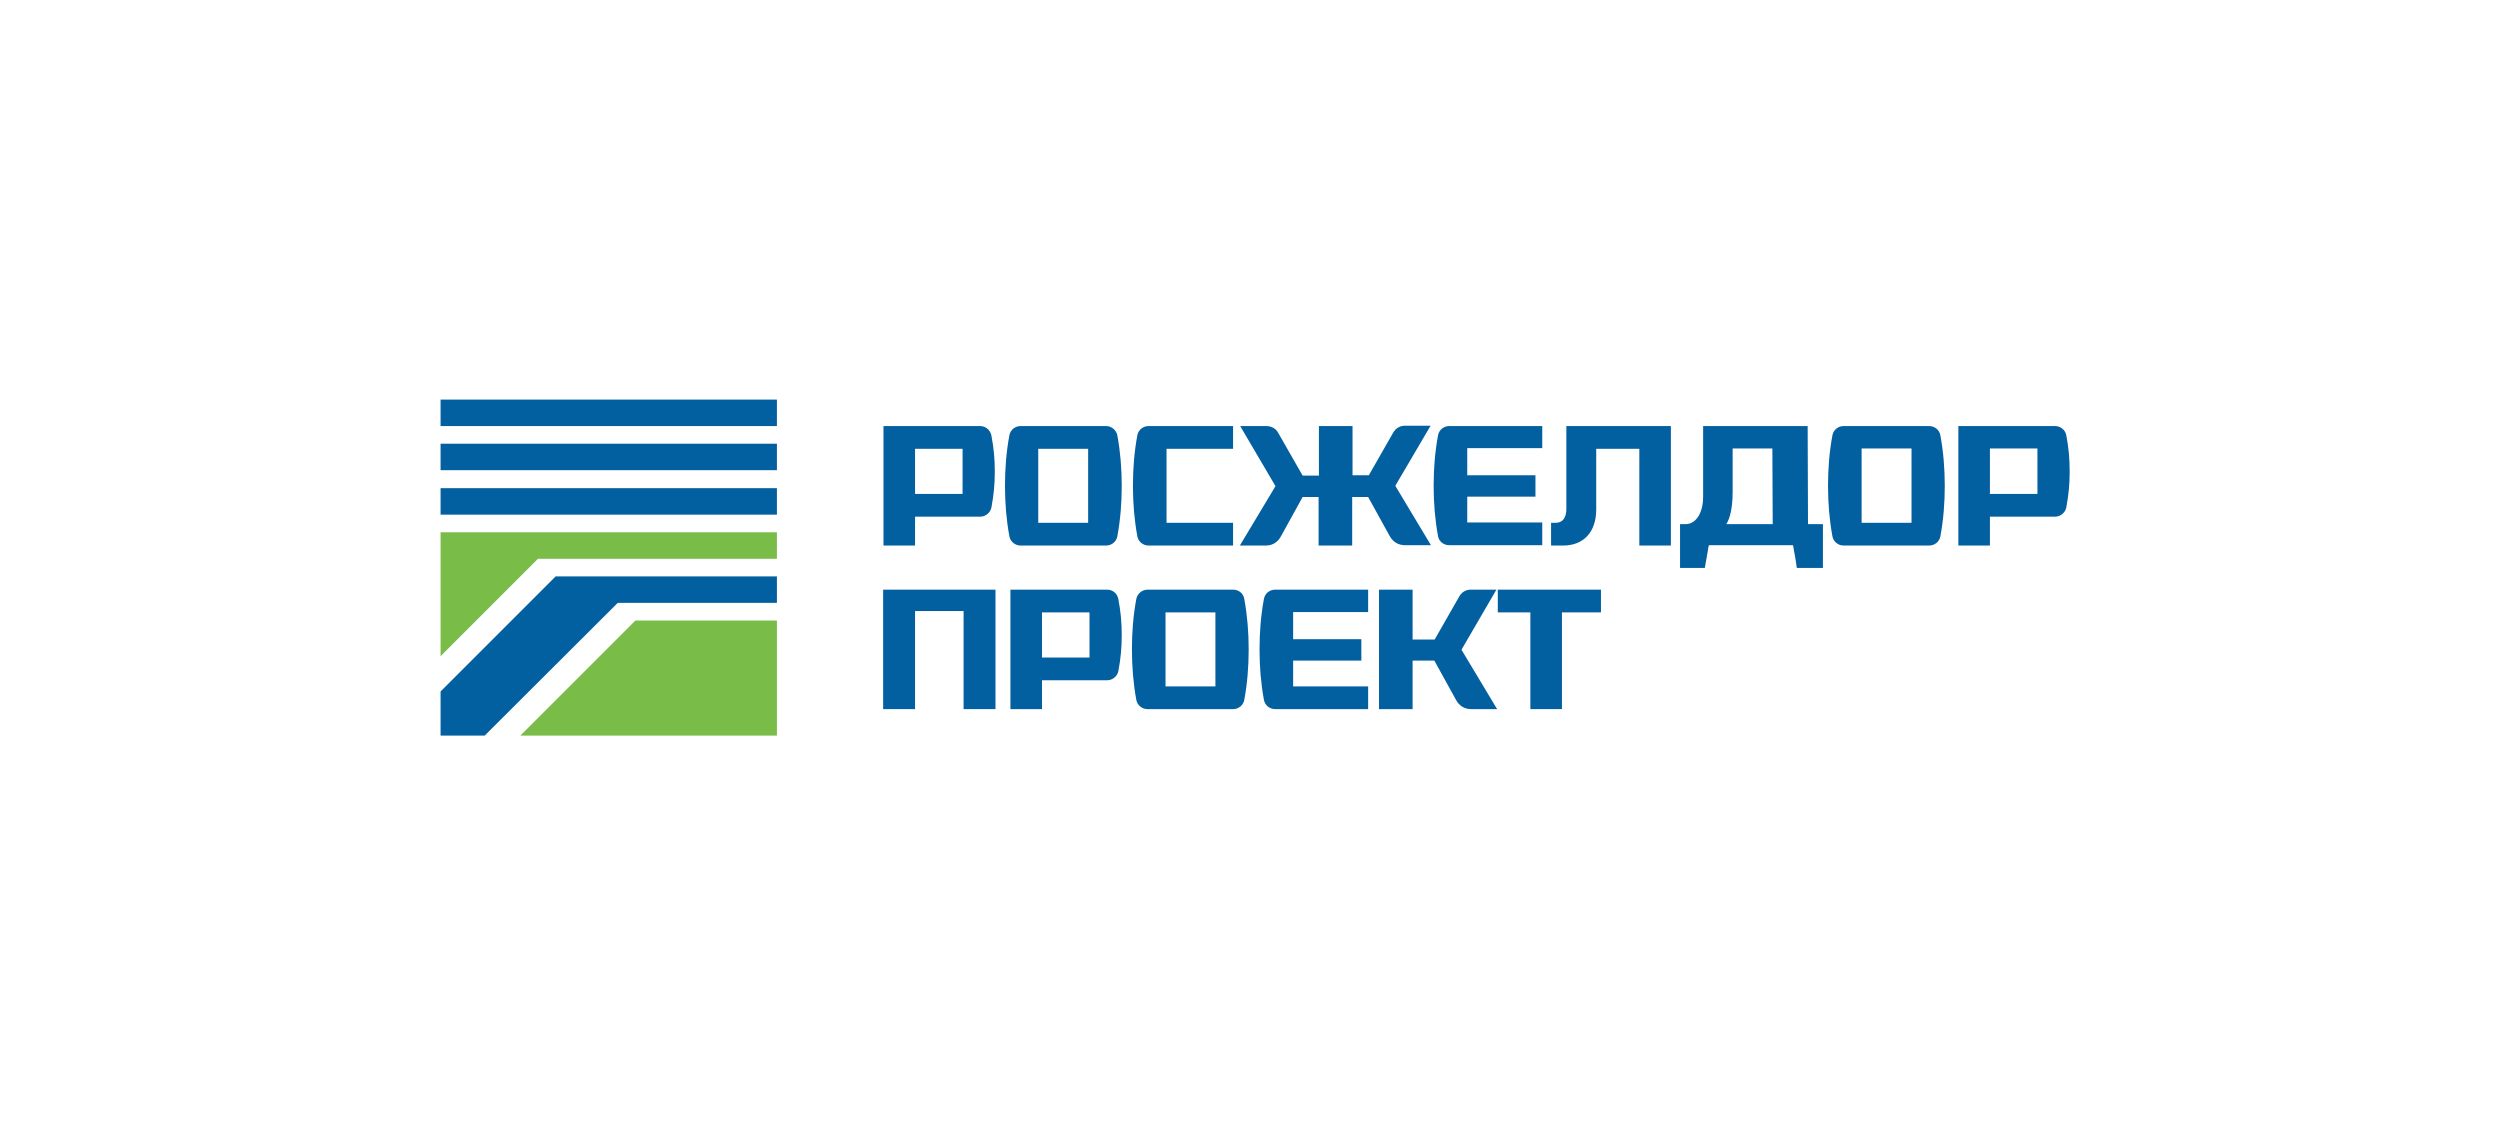 <svg width="244" height="110" viewBox="0 0 244 110" fill="none" xmlns="http://www.w3.org/2000/svg">
<path d="M75.827 51.952H43V64.043L52.507 54.536H75.827V51.952Z" fill="#79BD48"/>
<path d="M75.827 39H43V41.584H75.827V39Z" fill="#0260A0"/>
<path d="M75.827 43.306H43V45.89H75.827V43.306Z" fill="#0260A0"/>
<path d="M75.827 47.646H43V50.229H75.827V47.646Z" fill="#0260A0"/>
<path d="M54.229 56.258L43 67.487V71.794H47.306L60.291 58.842H75.827V56.258H54.229Z" fill="#0260A0"/>
<path d="M62.014 60.564L50.784 71.794H75.827V60.564H62.014Z" fill="#79BD48"/>
<path d="M123.361 58.444C123.063 60.034 122.931 61.691 122.931 63.38C122.931 65.069 123.063 66.692 123.361 68.316C123.461 68.846 123.924 69.21 124.454 69.21H133.531V66.991H126.21V64.473H132.868V62.386H126.21V59.736H133.531V57.55H124.454C123.924 57.55 123.461 57.914 123.361 58.444Z" fill="#0260A0"/>
<path d="M86.195 69.21H89.309V59.637H94.046V69.21H97.159V57.55H86.195V69.21Z" fill="#0260A0"/>
<path d="M146.052 57.55H143.534C143.038 57.55 142.64 57.815 142.408 58.246L140.023 62.419H137.87V57.55H134.591V69.21H137.87V64.473H139.99L142.11 68.316C142.441 68.912 142.938 69.21 143.601 69.21H146.118L142.64 63.413L146.052 57.55Z" fill="#0260A0"/>
<path d="M108.058 57.55H98.617V69.21H101.698V66.394H108.058C108.588 66.394 109.051 65.997 109.151 65.5C109.383 64.274 109.482 63.214 109.482 61.989C109.482 60.763 109.383 59.703 109.151 58.477C109.051 57.914 108.588 57.55 108.058 57.55ZM106.335 64.175H101.698V59.769H106.335V64.175Z" fill="#0260A0"/>
<path d="M120.347 57.55H111.999C111.469 57.55 111.006 57.947 110.906 58.444C110.608 60.034 110.476 61.691 110.476 63.38C110.476 65.036 110.608 66.692 110.906 68.316C111.006 68.846 111.469 69.21 111.999 69.21H120.347C120.877 69.21 121.341 68.846 121.44 68.316C121.738 66.726 121.871 65.069 121.871 63.38C121.871 61.724 121.738 60.068 121.44 58.444C121.341 57.914 120.91 57.55 120.347 57.55ZM118.624 66.991H113.755V59.769H118.624V66.991Z" fill="#0260A0"/>
<path d="M146.184 59.769H149.364V69.21H152.445V59.769H156.254V57.55H146.184V59.769Z" fill="#0260A0"/>
<path d="M89.309 50.428H95.669C96.199 50.428 96.663 50.031 96.762 49.534C96.994 48.308 97.093 47.248 97.093 46.023C97.093 44.797 96.994 43.737 96.762 42.511C96.663 41.981 96.199 41.584 95.669 41.584H86.228V53.244H89.309V50.428ZM89.309 43.803H93.947V48.209H89.309V43.803Z" fill="#0260A0"/>
<path d="M107.958 41.584H99.611C99.081 41.584 98.617 41.948 98.517 42.478C98.219 44.068 98.087 45.724 98.087 47.414C98.087 49.103 98.219 50.726 98.517 52.349C98.617 52.879 99.081 53.244 99.611 53.244H107.958C108.488 53.244 108.952 52.879 109.051 52.349C109.349 50.759 109.482 49.103 109.482 47.414C109.482 45.758 109.349 44.101 109.051 42.478C108.952 41.981 108.488 41.584 107.958 41.584ZM106.203 51.024H101.333V43.803H106.203V51.024Z" fill="#0260A0"/>
<path d="M188.286 41.584H179.939C179.409 41.584 178.945 41.948 178.846 42.478C178.548 44.068 178.415 45.724 178.415 47.414C178.415 49.103 178.548 50.726 178.846 52.349C178.945 52.879 179.409 53.244 179.939 53.244H188.286C188.816 53.244 189.28 52.879 189.379 52.349C189.678 50.759 189.81 49.103 189.81 47.414C189.81 45.758 189.678 44.101 189.379 42.478C189.28 41.948 188.816 41.584 188.286 41.584ZM186.564 51.024H181.694V43.77H186.564V51.024Z" fill="#0260A0"/>
<path d="M120.347 43.803V41.584H112.099C111.569 41.584 111.105 41.948 111.006 42.478C110.708 44.068 110.575 45.724 110.575 47.414C110.575 49.103 110.708 50.726 111.006 52.349C111.105 52.879 111.569 53.244 112.099 53.244H120.347V51.024H113.854V43.803H120.347Z" fill="#0260A0"/>
<path d="M152.876 49.666C152.876 50.362 152.644 51.024 151.816 51.024H151.385C151.385 51.322 151.385 53.244 151.385 53.244C151.385 53.244 151.915 53.244 152.578 53.244C154.499 53.244 155.791 51.985 155.791 49.733C155.791 49.733 155.791 45.261 155.791 43.803H159.998V53.244H163.078V41.584H152.876V49.666Z" fill="#0260A0"/>
<path d="M176.428 41.584H166.225V48.507C166.225 50.064 165.529 51.157 164.503 51.157C164.271 51.157 163.973 51.157 163.973 51.157V55.43H166.391C166.49 54.9 166.623 54.072 166.689 53.741C166.689 53.641 166.755 53.31 166.788 53.211H175.003C175.003 53.211 175.069 53.575 175.103 53.807C175.169 54.105 175.334 55.066 175.368 55.43H177.918V51.157H176.461L176.428 41.584ZM173.016 51.157H168.478C168.643 50.925 169.107 50.097 169.107 48.01V43.77H172.983L173.016 51.157Z" fill="#0260A0"/>
<path d="M137.141 53.211H139.659L136.181 47.414L139.626 41.551H137.108C136.611 41.551 136.214 41.816 135.982 42.213L133.597 46.387H132.007V41.584H128.727V46.42H127.137L124.752 42.246C124.521 41.816 124.09 41.584 123.593 41.584H121.042L124.487 47.447L121.009 53.244H123.527C124.189 53.244 124.686 52.946 125.017 52.349L127.137 48.507H128.694V53.244H131.974V48.507H133.531L135.651 52.349C135.982 52.913 136.479 53.211 137.141 53.211Z" fill="#0260A0"/>
<path d="M141.448 53.211H150.524V50.991H143.203V48.474H149.861V46.387H143.203V43.737H150.524V41.584H141.448C140.918 41.584 140.454 41.948 140.354 42.478C140.056 44.068 139.924 45.724 139.924 47.414C139.924 49.103 140.056 50.726 140.354 52.349C140.454 52.846 140.884 53.211 141.448 53.211Z" fill="#0260A0"/>
<path d="M201.669 42.478C201.569 41.948 201.106 41.584 200.576 41.584H191.135V53.244H194.216V50.428H200.576C201.106 50.428 201.569 50.031 201.669 49.534C201.901 48.308 202 47.248 202 46.023C202 44.764 201.901 43.704 201.669 42.478ZM198.853 48.209H194.216V43.77H198.853V48.209Z" fill="#0260A0"/>
</svg>
